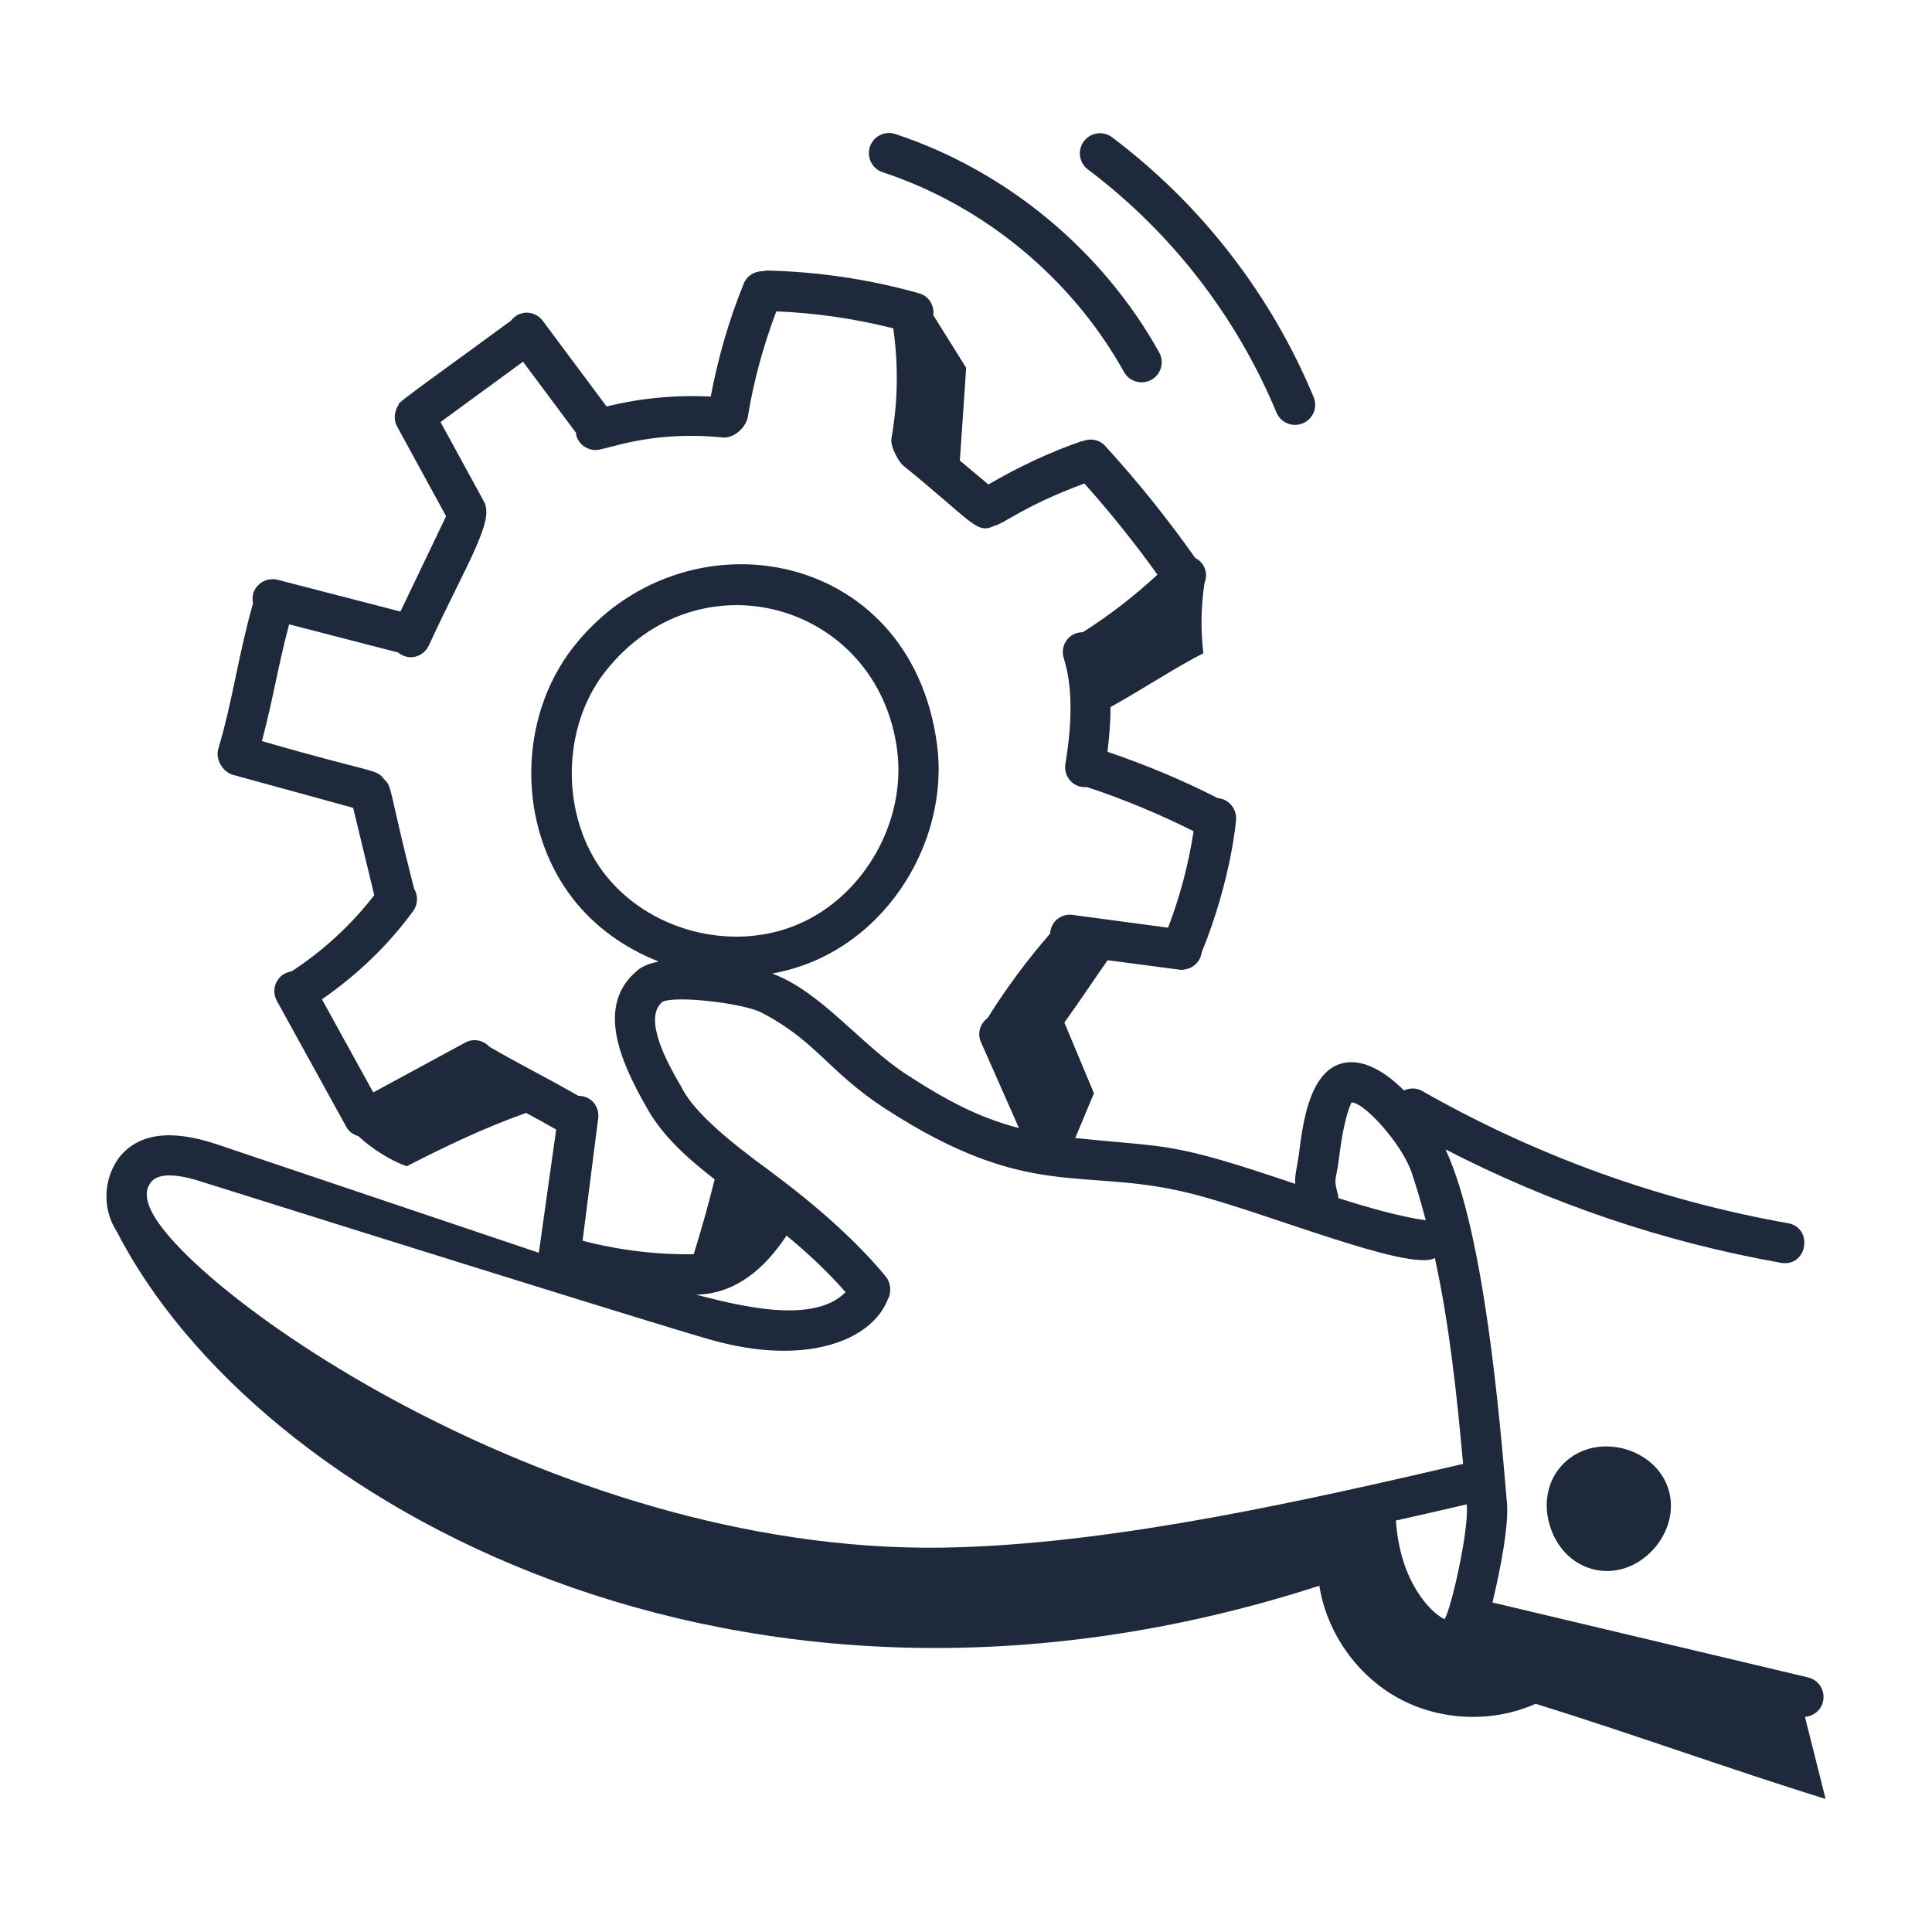 <svg width="300" height="300" viewBox="0 0 300 300" fill="none" xmlns="http://www.w3.org/2000/svg">
<path d="M280.273 266.592C281.59 266.489 282.754 265.583 283.074 264.23C283.473 262.549 282.435 260.865 280.757 260.468L231.752 248.833C234.917 235.442 233.859 233.025 233.914 232.384C232.954 221.436 230.588 191.584 224.459 178.477C240.851 186.932 258.329 192.851 276.525 196.088C280.646 196.813 281.65 190.65 277.619 189.936C257.614 186.375 238.504 179.466 220.82 169.401C219.916 168.888 218.887 168.924 218.007 169.321C215.304 166.618 212.179 164.654 209.199 164.97C203.409 165.601 202.316 174.292 201.728 178.962C201.433 181.313 201.036 182.243 201.113 183.825C181.506 177.193 181.865 178.265 166.967 176.709C167.933 174.39 168.9 172.072 169.866 169.752C168.52 166.5 166.62 162.033 165.274 158.78C167.601 155.555 169.724 152.326 171.994 149.1C179.995 150.165 183.93 150.666 183.505 150.615C183.602 150.615 184.312 150.469 184.332 150.463C185.498 150.137 186.427 149.182 186.598 147.905C186.599 147.898 186.596 147.892 186.596 147.885C191.315 136.347 191.998 126.728 191.918 127.405C192.121 125.69 190.897 124.136 189.184 123.934C189.156 123.931 189.133 123.943 189.106 123.94C183.588 121.122 177.836 118.728 171.964 116.734C172.271 114.272 172.45 111.94 172.44 109.794C176.971 107.285 182.728 103.528 186.857 101.431C186.421 97.82 186.484 94.149 187.03 90.552C187.572 89.245 187.248 87.511 185.592 86.635C181.313 80.573 176.617 74.722 171.618 69.249C170.706 68.253 169.308 68.01 168.126 68.498C168.054 68.517 167.981 68.502 167.909 68.527C162.895 70.257 158.069 72.548 153.477 75.229L149.043 71.514C149.352 66.824 149.749 61.532 150.02 57.105C148.322 54.386 146.623 51.667 144.925 48.948C145.116 47.44 144.238 45.976 142.732 45.551C135.019 43.376 127.052 42.186 119.048 42.011C118.845 42.006 118.664 42.081 118.47 42.115C117.202 42.081 115.995 42.8 115.49 44.037C113.19 49.686 111.492 55.584 110.36 61.587C104.945 61.298 99.46 61.818 94.191 63.117L84.276 49.811C83.157 48.311 80.784 47.972 79.363 49.774C70.481 56.33 61.001 63.003 61.939 62.779C61.262 63.781 61.043 65.091 61.653 66.205L69.271 80.161L62.18 94.959L43.1 90.027C40.956 89.491 38.782 91.286 39.29 93.687C37.02 101.649 36.056 109.15 33.912 116.209C33.404 117.883 34.546 119.873 36.219 120.331L54.836 125.438L58.116 139.008C54.542 143.616 50.158 147.66 45.277 150.834C43.006 151.165 41.978 153.582 42.988 155.412L53.812 175.047C54.215 175.78 54.899 176.187 55.638 176.42C57.811 178.394 60.335 180.034 63.14 181.104C69.367 177.905 75.201 175.132 81.692 172.81C83.275 173.661 84.832 174.522 86.362 175.394C86.303 175.812 83.719 194.112 83.67 194.53L33.701 177.696C26.625 175.31 21.549 175.957 18.57 179.651C16.4 182.434 15.518 187.156 18.142 191.245C39.779 233.368 114.888 275.342 204.867 246.232C206.026 253.53 210.708 260.178 217.172 263.705C223.636 267.232 231.737 267.557 238.461 264.561C253.683 269.301 268.253 274.605 283.475 279.345C282.407 275.094 281.34 270.843 280.273 266.592ZM227.747 233.598L227.76 233.739C228.102 237.61 225.348 249.874 224.303 251.427C222.162 250.41 217.407 245.678 216.757 236.15C216.756 236.137 216.748 236.126 216.747 236.113C220.402 235.29 224.065 234.453 227.747 233.598ZM207.781 185.631C207.027 182.708 207.409 183.868 207.93 179.743C208.794 172.866 209.82 171.383 209.862 171.184C211.848 171.161 217.722 177.668 219.211 182.101C220.033 184.549 220.739 187.017 221.394 189.494C217.237 188.879 212.569 187.557 207.802 186.03C207.786 185.896 207.816 185.765 207.781 185.631ZM49.99 155.171C55.412 151.428 60.294 146.772 64.157 141.462C64.92 140.413 64.935 139.049 64.303 138.004C60.239 122.106 60.974 122.271 59.641 120.988C58.386 119.33 58.223 120.163 40.672 115.072C42.527 108.012 43.096 103.756 44.892 96.945L61.814 101.319C63.573 102.744 65.767 101.936 66.558 100.285C72.584 87.28 76.805 80.917 75.162 77.91L68.406 65.533L81.214 56.165L89.453 67.221C89.475 67.366 89.45 67.508 89.493 67.652C89.9 69.005 91.141 69.878 92.484 69.878C94.317 69.878 100.762 66.795 112.216 67.928C114.045 68.12 115.869 66.246 116.11 64.771C117.026 59.162 118.536 53.656 120.547 48.348C126.673 48.595 132.76 49.484 138.708 50.988C139.517 56.658 139.435 62.386 138.427 68.024C138.18 69.406 139.663 71.809 140.199 72.256C150.943 80.94 151.641 83.015 154.359 81.66C155.86 81.373 158.928 78.578 168.381 75.072C172.399 79.582 176.205 84.319 179.727 89.228C176.145 92.554 172.269 95.547 168.149 98.169C165.816 98.177 164.595 100.353 165.178 102.196C166.495 106.352 166.578 111.725 165.433 118.622C165.12 120.505 166.583 122.405 168.776 122.214C174.454 124.078 179.997 126.398 185.342 129.072C184.559 134.197 183.231 139.214 181.374 144.053L166.558 142.068C164.912 141.816 163.179 142.97 163.061 144.978C159.494 149.065 156.245 153.453 153.368 158.061C152.209 158.91 151.71 160.433 152.314 161.801L158.22 175.162C152.065 173.569 147.027 170.918 140.746 166.834C133.591 162.151 127.413 153.917 119.892 151.17C136.892 148.178 147.553 131.09 145.499 115.595C141.403 84.705 105.847 78.969 89.015 100.495C80.399 111.514 80.311 128.219 88.809 139.354C92.269 143.887 97.017 147.239 102.279 149.304C100.93 149.574 99.791 150.01 99.004 150.664C92.521 156.01 96.201 164.602 100.382 171.918C102.719 176.151 106.305 179.509 110.97 183.136C109.903 187.332 109.505 188.897 107.73 194.755C101.9 194.844 96.109 194.131 90.462 192.655L92.891 173.627C93.104 171.944 91.931 170.162 89.796 170.158C84.633 167.197 80.698 165.271 76.008 162.549C75.062 161.523 73.545 161.186 72.263 161.878L57.961 169.632L49.99 155.171ZM93.778 135.562C87.062 126.762 87.131 113.05 93.938 104.344C108.494 85.733 136.278 93.609 139.302 116.417C140.781 127.562 134.124 139.238 123.819 143.571C113.492 147.915 100.579 144.471 93.778 135.562ZM122.134 191.864C125.237 194.413 128.348 197.288 131.306 200.641C126.188 205.885 113.979 202.525 108.088 201.036C114.223 200.927 118.75 196.979 122.134 191.864ZM23.465 183.537C24.879 181.786 28.724 182.62 31.705 183.621C104.617 206.537 110.526 208.084 110.526 208.084C125.384 212.242 135.429 208.023 137.839 201.801C138.502 200.661 138.27 199.105 137.574 198.257C129.664 188.637 118.343 181.078 116.37 179.449C106.481 171.947 106.062 168.941 105.417 168.126C103.861 165.402 99.726 158.169 102.851 155.575C104.945 154.509 115.628 155.837 118.22 157.225C126.765 161.651 128.524 166.303 137.33 172.069C159.752 186.641 167.919 181.15 184.549 185.236C195.797 187.95 218.783 197.567 222.808 195.346C225.055 205.69 226.196 216.318 227.189 227.315C202.857 232.973 174.266 239.421 149.295 240.243C87.338 242.554 27.896 199.716 23.201 187.372C22.409 185.307 22.908 184.253 23.465 183.537Z" fill="#1E293B"/>
<path d="M242.296 227.794C240.174 230.292 239.603 233.824 240.766 237.24C243.228 244.456 251.49 246.252 256.688 240.632C259.103 238.021 260.033 234.469 259.113 231.364C257.098 224.564 247.231 222.037 242.296 227.794Z" fill="#1E293B"/>
<path d="M139.022 20.811C137.372 20.274 135.615 21.162 135.076 22.801C134.536 24.441 135.425 26.207 137.065 26.748C152.796 31.934 166.454 43.238 174.535 57.762C175.378 59.278 177.286 59.808 178.785 58.973C180.292 58.135 180.836 56.232 179.995 54.723C171.162 38.843 156.226 26.484 139.022 20.811Z" fill="#1E293B"/>
<path d="M198.209 64.055C198.873 65.648 200.702 66.398 202.296 65.737C203.889 65.074 204.642 63.245 203.979 61.65C197.316 45.657 186.494 31.708 172.682 21.318C171.307 20.276 169.339 20.553 168.308 21.936C167.27 23.314 167.547 25.273 168.926 26.311C181.847 36.034 191.975 49.085 198.209 64.055Z" fill="#1E293B"/>
</svg>
